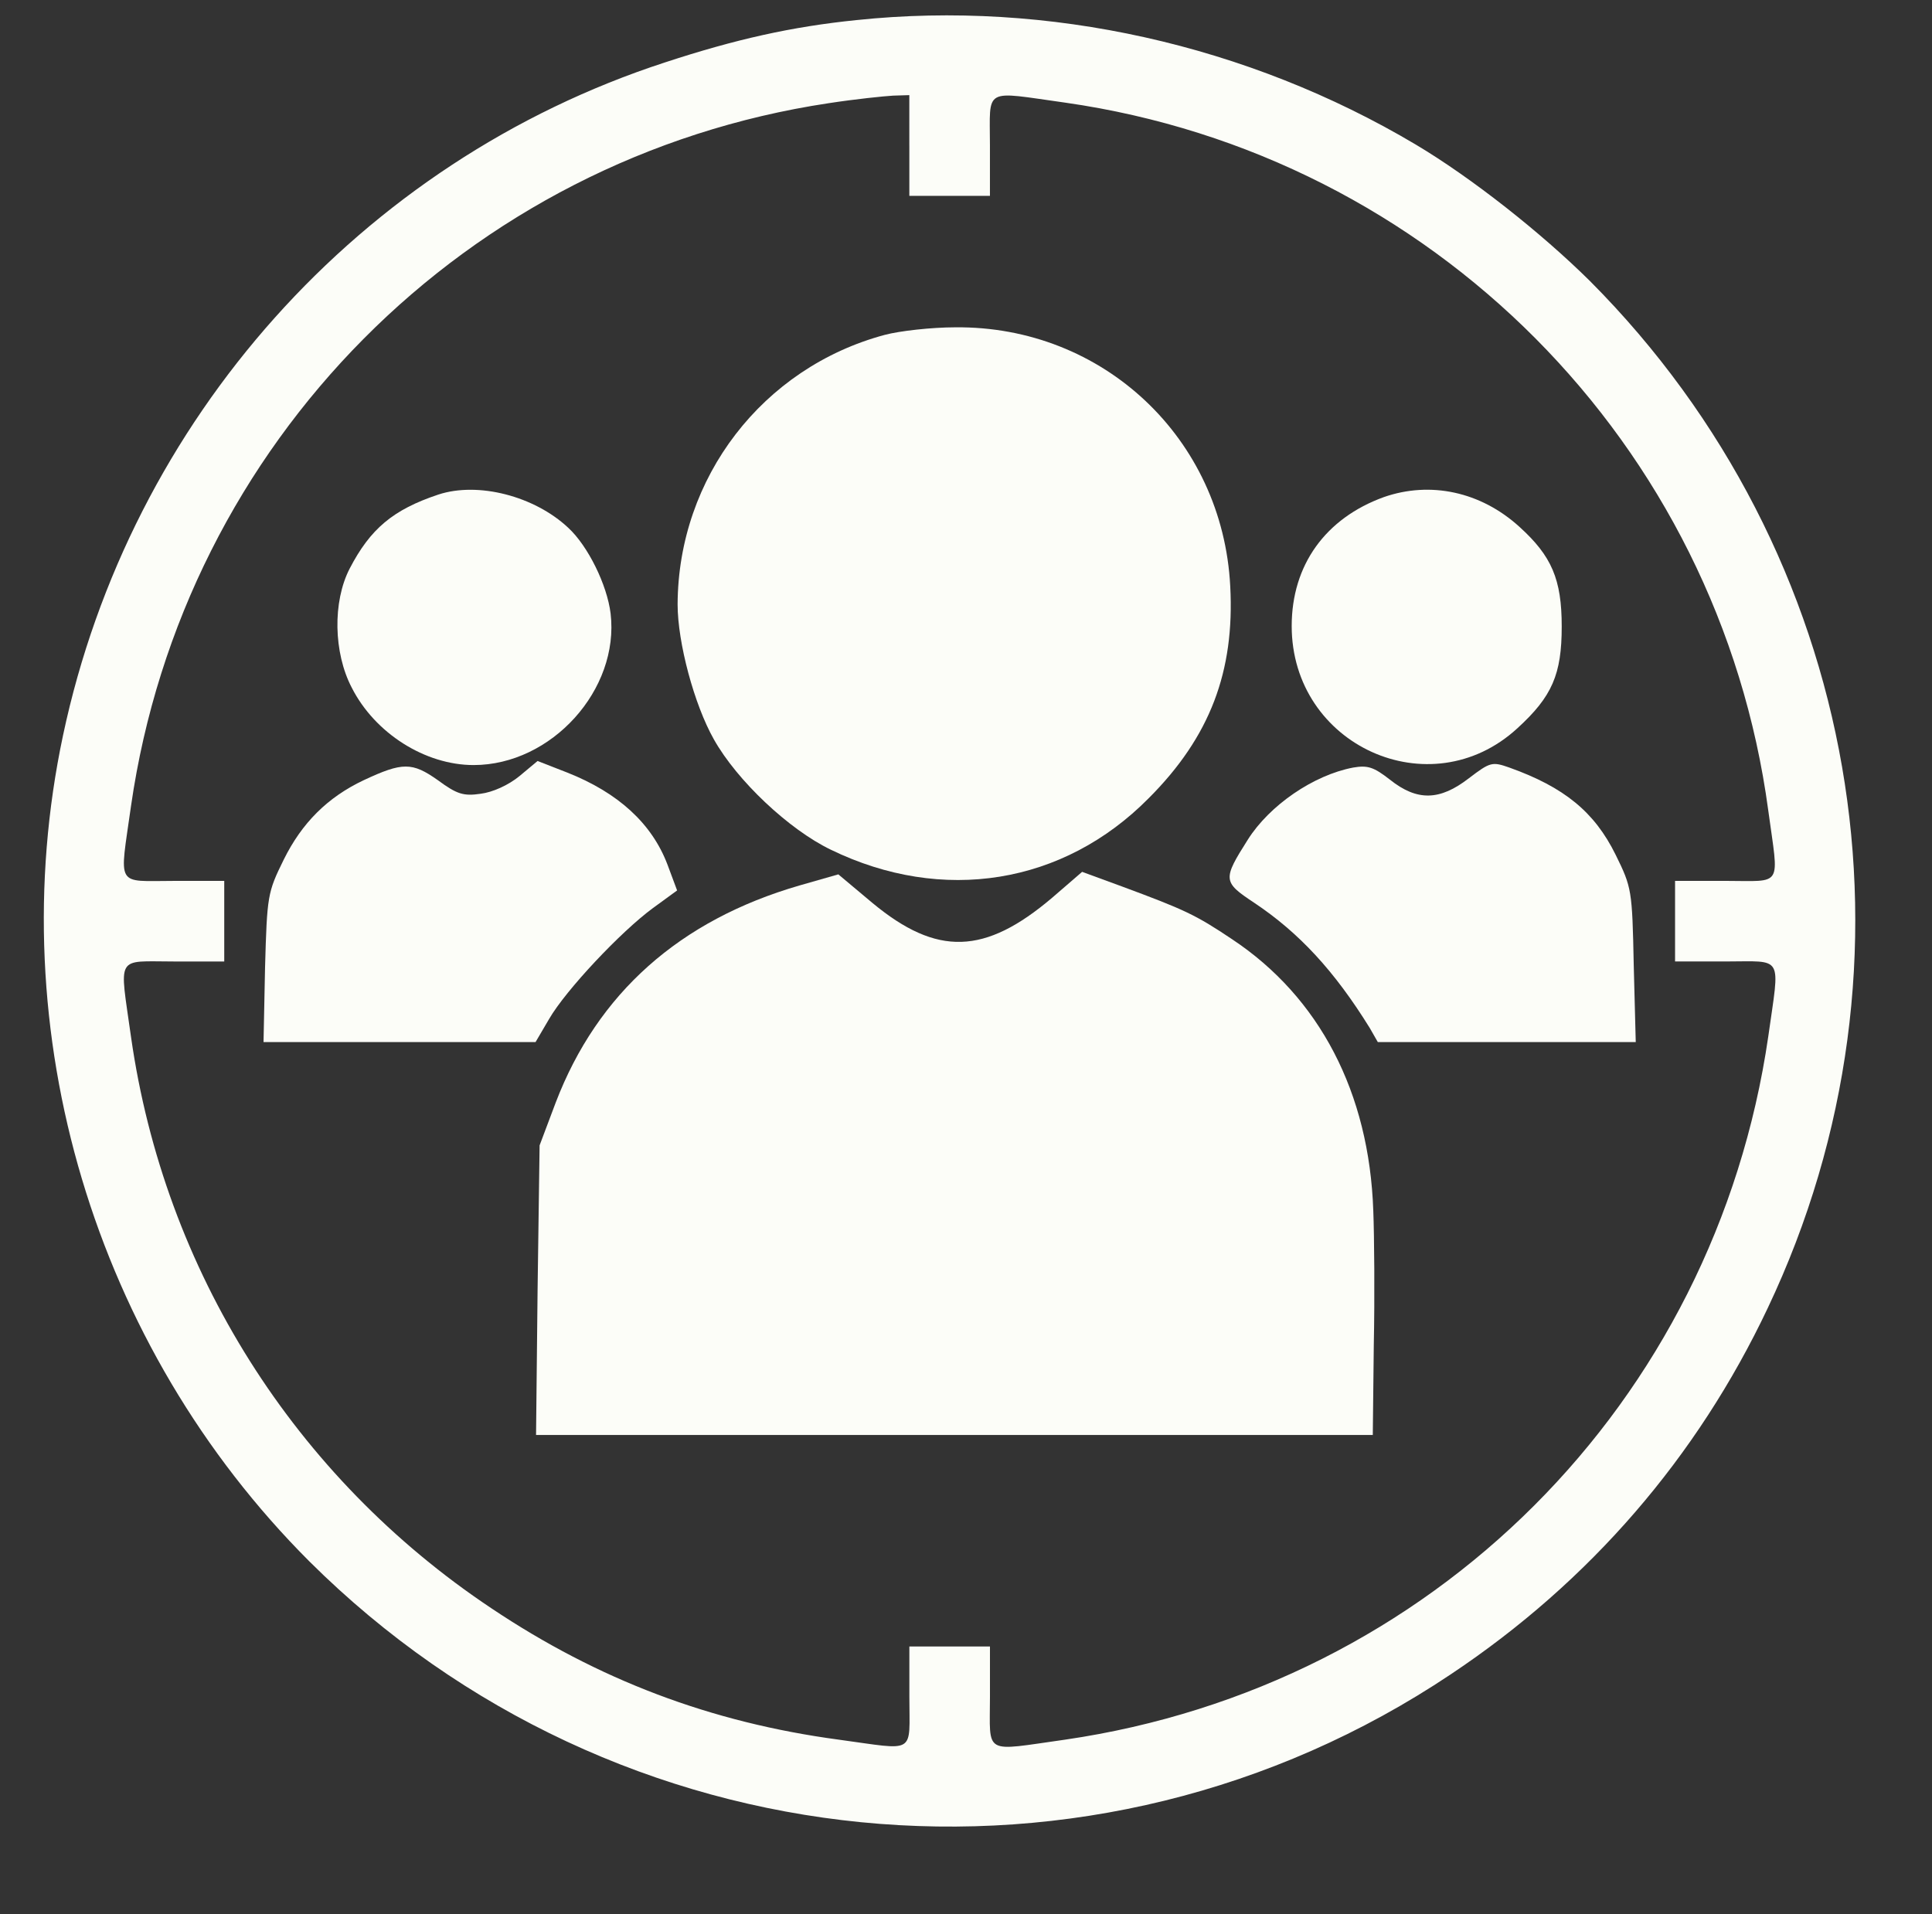 <?xml version="1.0" encoding="UTF-8" standalone="no"?><svg xmlns="http://www.w3.org/2000/svg" xmlns:xlink="http://www.w3.org/1999/xlink" fill="#fcfdf8" height="1035.6" preserveAspectRatio="xMidYMid meet" version="1" viewBox="-13.7 1.7 1045.2 1035.6" width="1045.2" zoomAndPan="magnify"><rect x="-13.7" y="1.7" width="1045.2" height="1035.6" fill="#333333" stroke="none"/><g><g id="change1_1"><path d="M4496.3,4984.3c-348.8-35.4-654.1-103.6-1035.6-228.9C1811.9,4218.5,566.5,2823.2,204,1114.4C-136.7-490.8,373-2191.3,1536.7-3355.1c1659.7-1651.5,4237.8-1907.7,6175.5-610.5c752.2,501.5,1332.7,1174.6,1714.2,1981.3C10314.8-112,9930.6,2101,8464.4,3572.6c-264.3,261.6-640.4,558.7-942.9,738.6C6613.9,4850.8,5532,5093.3,4496.3,4984.3z M4782.5,4305.7v-272.5h218h218v272.5c0,318.9-40.9,294.3,408.8,231.7c1981.3-283.4,3534.7-1845,3801.8-3829c57.2-422.4,84.5-381.5-231.7-381.5H8925v-218v-218h272.5c318.8,0,294.3,40.9,231.7-406c-288.9-1984-1820.5-3515.7-3804.5-3804.5c-446.9-62.7-406.1-87.2-406.1,231.7v272.5h-218h-218v-272.5c0-316.1,40.9-288.9-381.5-231.7c-692.2,92.7-1302.7,324.3-1880.4,711.3C1454.9-2897.2,751.8-1779.8,571.9-518c-62.7,449.7-87.2,408.8,231.7,408.8h272.5v218v218H803.6c-318.9,0-294.3-40.9-231.7,406.1c283.4,1964.9,1815,3507.5,3774.5,3801.8c141.7,21.8,299.8,38.2,348.8,40.9l87.2,2.7V4305.7z" transform="matrix(.1 0 0 -.1 0 511)"/><path d="M4648.9,3281c-659.5-177.1-1117.4-771.2-1120.1-1458c0-207.1,89.9-542.3,196.2-730.4c125.4-223.5,406.1-487.8,632.3-596.8c605-294.3,1259.1-188.1,1719.7,278c332.5,332.5,466,686.8,441.5,1147.4c-40.9,798.5-686.8,1409-1488,1400.8C4902.4,3321.9,4730.7,3302.8,4648.9,3281z" transform="matrix(.1 0 0 -.1 0 511)"/><path d="M2234.3,2417.1c-245.3-81.8-367.9-185.3-479.7-400.6c-92.7-179.9-87.2-455.1,10.9-643.2c125.4-248,397.9-419.7,659.5-419.7c422.4,0,790.3,408.8,741.3,820.3c-19.1,155.3-122.6,365.2-228.9,463.3C2754.9,2408.9,2449.6,2488,2234.3,2417.1z" transform="matrix(.1 0 0 -.1 0 511)"/><path d="M7349.7,2403.5C7033.6,2289,6851,2035.6,6851,1705.8c0-645.9,749.5-986.6,1220.9-553.2c188.1,171.7,239.9,291.6,239.9,550.5c0,256.2-54.5,381.5-228.9,539.6C7873,2433.5,7600.5,2490.7,7349.7,2403.5z" transform="matrix(.1 0 0 -.1 0 511)"/><path d="M2673.1,893.7c-60-49.1-144.4-87.2-209.9-95.4c-92.7-13.6-128.1-2.7-231.6,73.6c-139,98.1-190.8,98.1-400.6,0c-196.2-92.7-335.2-231.7-433.3-430.6c-87.2-177.1-89.9-193.5-100.8-583.2l-8.2-403.3h735.8h735.8l73.6,125.4c89.9,155.3,387,471.5,561.4,599.6l130.8,95.4l-51.8,139c-84.5,223.5-267.1,389.7-542.3,498.7l-160.8,62.7L2673.1,893.7z" transform="matrix(.1 0 0 -.1 0 511)"/><path d="M7810.3,882.8c-158.1-122.6-280.7-125.4-427.9-8.2c-87.2,68.1-119.9,79-199,65.4c-215.3-40.9-452.4-204.4-569.6-389.7c-136.3-215.3-136.3-228.9,32.7-340.7c245.3-163.5,436-370.6,626.8-678.6l43.6-76.3h697.7h697.7l-10.9,417c-8.1,406.1-10.9,419.7-98.1,596.9c-114.4,231.7-278,365.2-575,471.5C7935.6,972.7,7924.7,970,7810.3,882.8z" transform="matrix(.1 0 0 -.1 0 511)"/><path d="M5556.5,236.9c-365.2-310.7-624.1-318.9-972.9-30l-185.3,155.3l-209.8-60c-648.6-188-1092.8-583.2-1319.1-1174.6l-87.2-231.7l-10.9-782.2L2763-2671h2262h2264.7l5.4,485.1c5.5,264.4,2.7,591.4-2.7,727.7c-21.8,640.4-291.6,1155.5-763.1,1468.9c-199,133.5-258.9,160.8-596.8,286.1l-215.3,79L5556.5,236.9z" transform="matrix(.1 0 0 -.1 0 511)"/></g></g></svg>